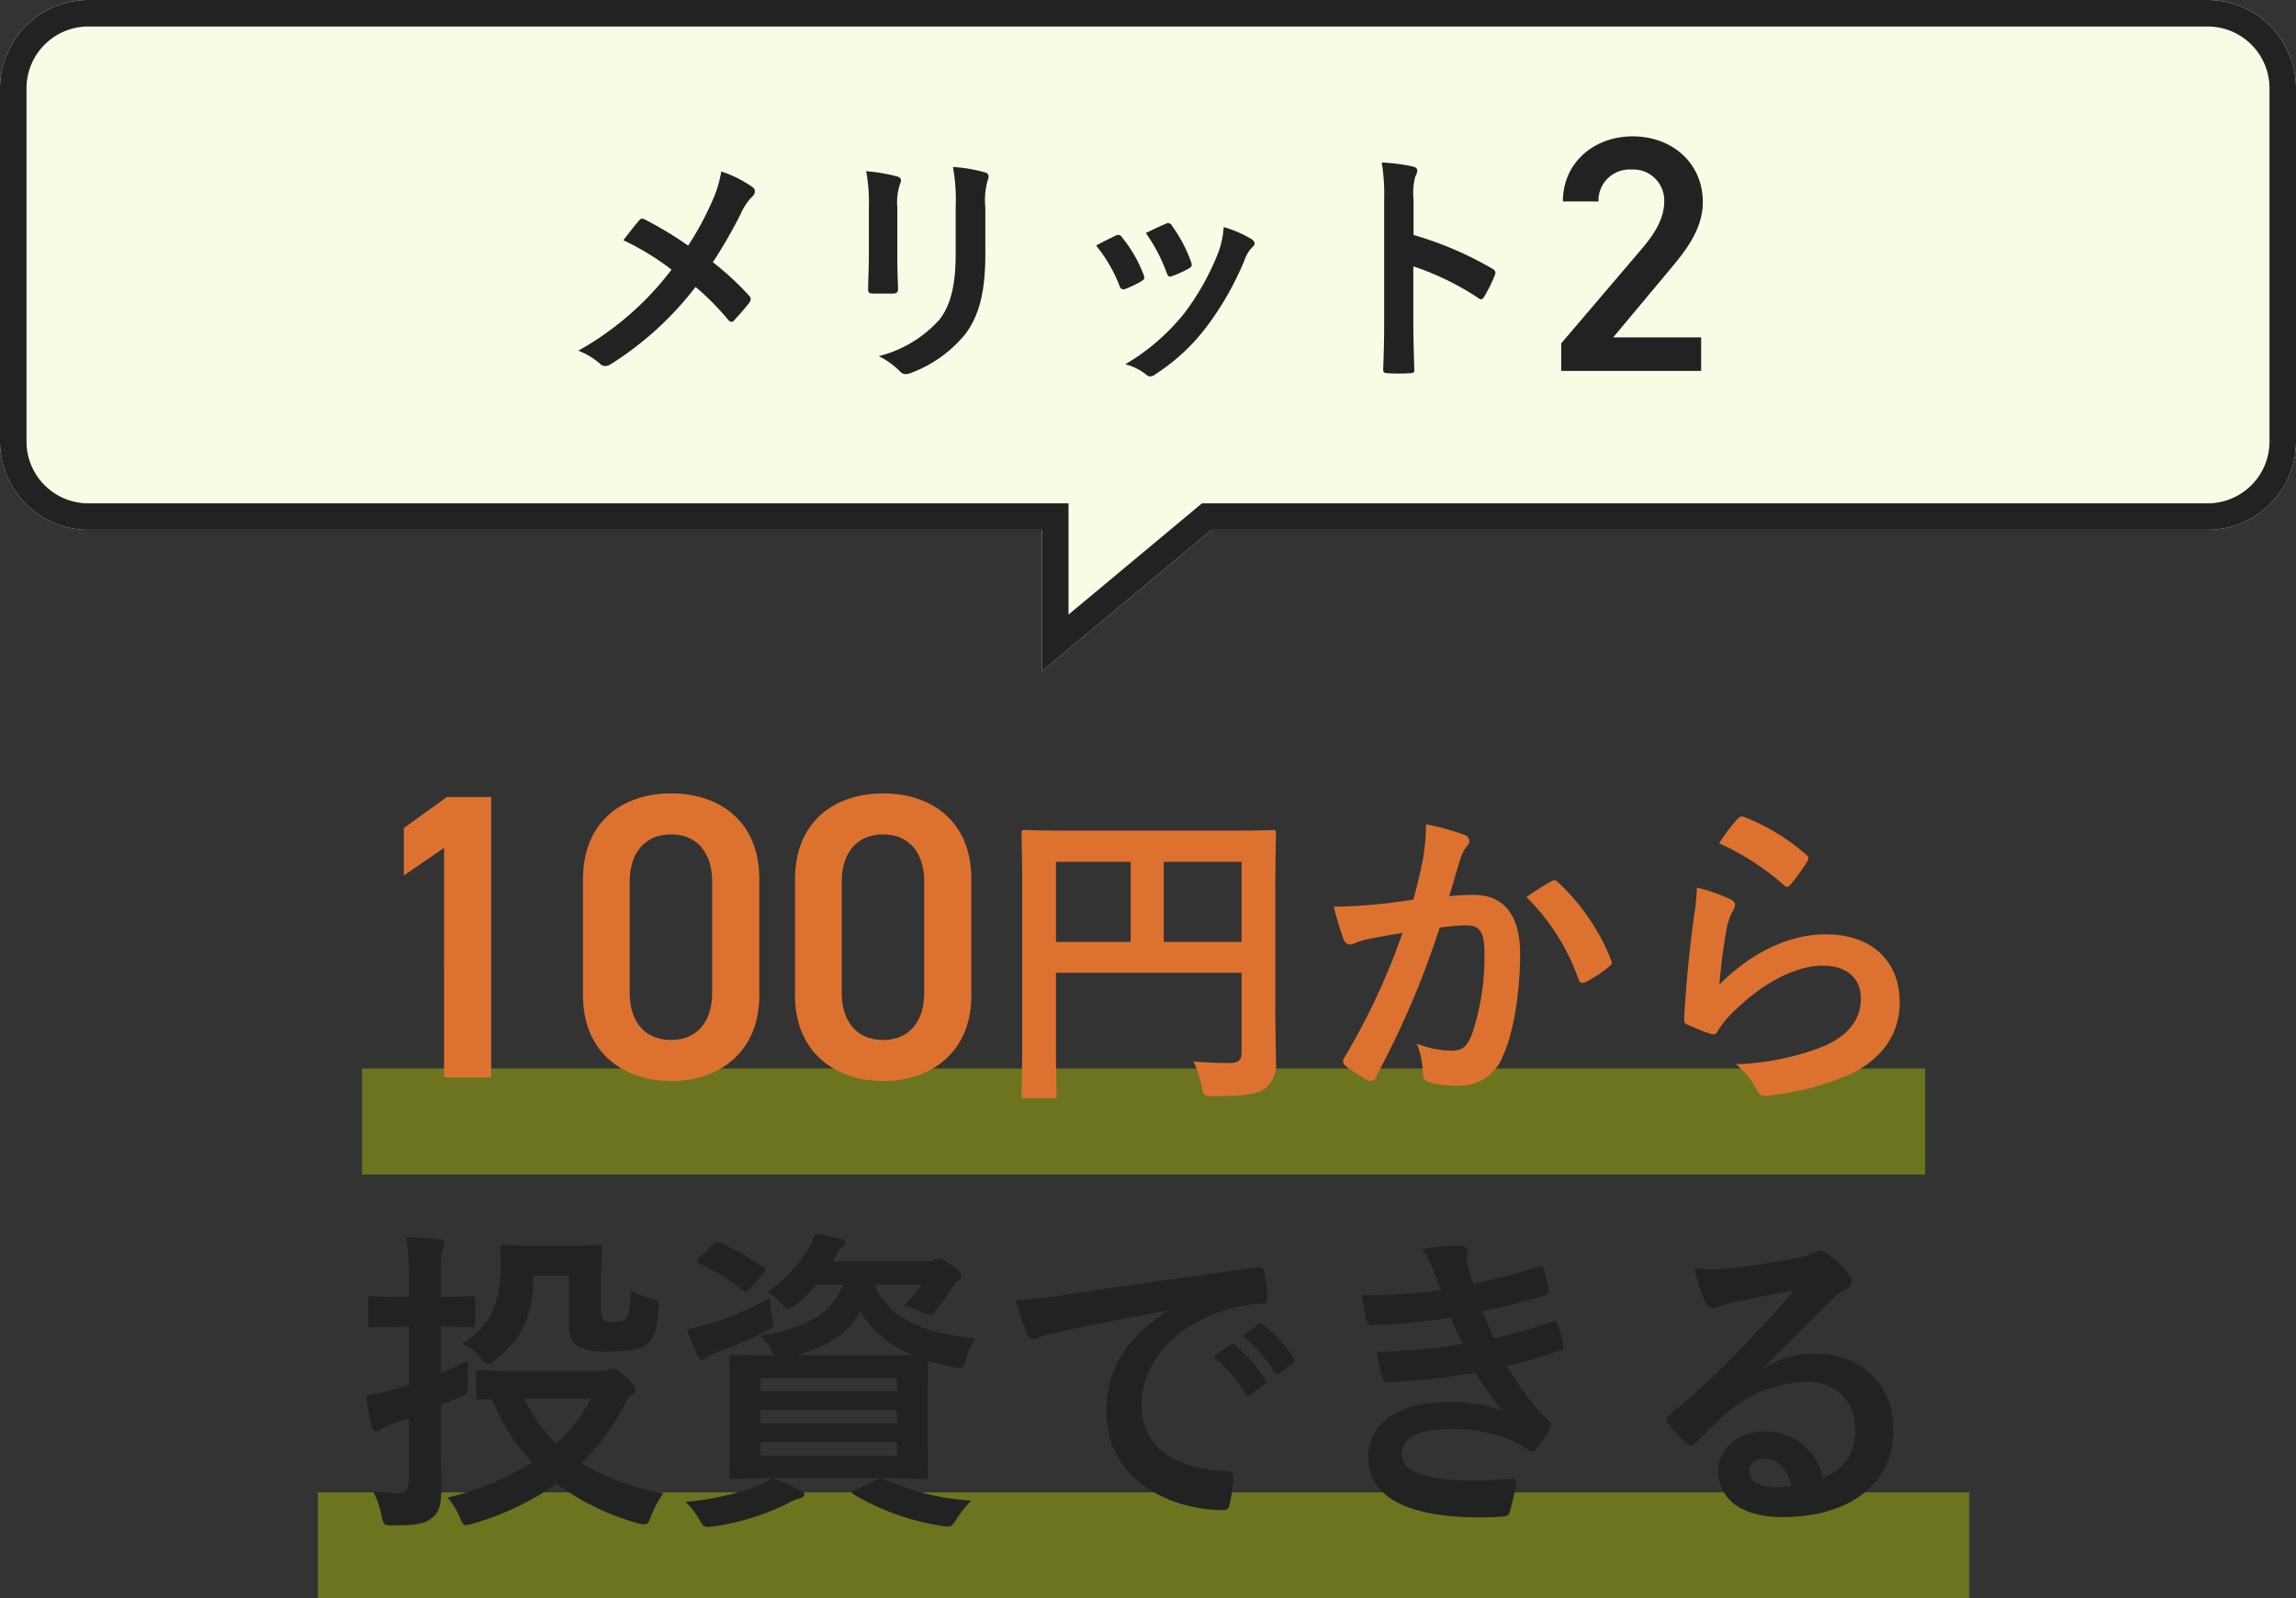 <svg xmlns="http://www.w3.org/2000/svg" width="260" height="181" viewBox="0 0 260 181"><rect x="0" y="0" width="260" height="181" fill="#333333" stroke="none"/><g transform="translate(-510 -3877)"><g transform="translate(0 -30)"><rect width="187" height="12" transform="translate(546 4076)" fill="#c4d700" opacity="0.398"/><rect width="177" height="12" transform="translate(551 4028)" fill="#c4d700" opacity="0.398"/><g transform="translate(0 230)"><g transform="translate(-221 2399)"><path d="M-74.378-31.74h-5.014l-4.876,3.5v5.382l4.554-3.128V0h5.336Zm30.36,22.448V-22.448c0-6.716-4.692-9.706-9.982-9.706s-9.982,2.99-9.982,9.752v13.11C-63.982-2.714-59.29.414-54,.414S-44.018-2.714-44.018-9.292Zm-5.336-12.834V-9.614c0,3.4-1.794,5.382-4.646,5.382-2.9,0-4.692-1.978-4.692-5.382V-22.126c0-3.4,1.794-5.382,4.692-5.382C-51.148-27.508-49.354-25.53-49.354-22.126ZM-20.006-9.292V-22.448c0-6.716-4.692-9.706-9.982-9.706s-9.982,2.99-9.982,9.752v13.11c0,6.578,4.692,9.706,9.982,9.706S-20.006-2.714-20.006-9.292Zm-5.336-12.834V-9.614c0,3.4-1.794,5.382-4.646,5.382-2.9,0-4.692-1.978-4.692-5.382V-22.126c0-3.4,1.794-5.382,4.692-5.382C-27.136-27.508-25.342-25.53-25.342-22.126Zm39.76,1.786c0-4.608.072-7.02.072-7.236,0-.4-.036-.432-.4-.432-.216,0-1.44.072-4.86.072H-9.018c-3.42,0-4.644-.072-4.9-.072-.36,0-.4.036-.4.432,0,.216.072,2.484.072,7.092V-5.076c0,4.608-.072,6.8-.072,7.056,0,.36.036.4.4.4h3.132c.4,0,.432-.036.432-.4,0-.216-.072-2.232-.072-6.156v-7.668H10.6v9c0,.9-.324,1.224-1.4,1.224-.864,0-2.556-.036-4.068-.18A10.416,10.416,0,0,1,6.066.972c.216,1.116.252,1.152,1.4,1.152,3.816,0,5-.252,5.868-.936A3.4,3.4,0,0,0,14.49-1.8c0-1.224-.072-3.1-.072-6.228ZM10.6-24.408v9.072H1.782v-9.072Zm-21.024,9.072v-9.072h8.46v9.072Zm40.464-4.788c-1.4.216-2.736.4-4.248.54-1.584.144-3.168.252-4.752.252a32.891,32.891,0,0,0,1.116,3.708.789.789,0,0,0,1.152.468,10.579,10.579,0,0,1,1.98-.576c.972-.18,2.124-.4,3.528-.612A75.91,75.91,0,0,1,22.23-2.232a.67.67,0,0,0-.144.4.741.741,0,0,0,.288.54A16.371,16.371,0,0,0,24.858.288a.59.59,0,0,0,.936-.324,99.422,99.422,0,0,0,7.236-16.92,23.847,23.847,0,0,1,3.024-.252c1.584,0,2.052.792,2.052,3.348a27.735,27.735,0,0,1-1.4,8.928c-.576,1.476-1.116,1.908-2.3,1.908a10.8,10.8,0,0,1-3.96-.792,10.287,10.287,0,0,1,.684,3.348A.935.935,0,0,0,31.77.54a11.754,11.754,0,0,0,3.564.4,5.153,5.153,0,0,0,4.86-3.384C41.418-5.04,42.138-9.756,42.138-14c0-4.356-1.836-6.66-5.22-6.66a27.148,27.148,0,0,0-2.808.144c.468-1.512.828-2.844,1.3-4.32a4.555,4.555,0,0,1,.72-1.368.75.75,0,0,0,.252-.54.758.758,0,0,0-.576-.72,26.349,26.349,0,0,0-4.32-1.188,24.5,24.5,0,0,1-.36,4C30.87-23.436,30.618-22.176,30.042-20.124Zm12.816-.288a24.369,24.369,0,0,1,5.9,9.324c.108.432.468.468.828.288a14.692,14.692,0,0,0,2.7-1.8.515.515,0,0,0,.144-.72,24.093,24.093,0,0,0-5.976-8.748c-.252-.252-.432-.324-.684-.18A30.527,30.527,0,0,0,42.858-20.412ZM64.674-26.5a28.716,28.716,0,0,1,7.272,4.68c.18.18.288.252.432.252.108,0,.252-.108.4-.288a23.574,23.574,0,0,0,1.836-2.52,1,1,0,0,0,.18-.432c0-.144-.072-.252-.252-.4a23.614,23.614,0,0,0-7.056-4.284.6.6,0,0,0-.684.18A19.718,19.718,0,0,0,64.674-26.5Zm-2.52,5a22.433,22.433,0,0,1-.324,3.24c-.432,3.2-.9,7.452-1.116,11.628,0,.5.144.576.5.72a24.75,24.75,0,0,0,2.448.972c.468.108.612.108.828-.252a9.851,9.851,0,0,1,1.548-1.98c3.384-3.42,7.2-5.472,10.368-5.472,3.1,0,4.32,1.764,4.32,3.708,0,2.3-1.332,4.176-4.248,5.436a29.871,29.871,0,0,1-9.9,2.016,9.21,9.21,0,0,1,2.448,3.06c.324.54.648.576,1.44.468A31.214,31.214,0,0,0,79.686-.432c3.1-1.548,5.436-4.14,5.436-8.064,0-4.644-3.132-7.7-8.388-7.7-4.392,0-8.712,2.34-12.024,5.688a60.081,60.081,0,0,1,.864-6.552,6.749,6.749,0,0,1,.72-1.908,1.071,1.071,0,0,0,.18-.54c0-.288-.18-.5-.576-.684A20.253,20.253,0,0,0,62.154-21.492Z" transform="translate(861 1400)" fill="#dd7230"/><path d="M-71.1,33.24c-3.24,0-4.356-.072-4.572-.072-.36,0-.4.036-.4.4v2.52c0,.36.036.4.4.4.108,0,.54-.036,1.4-.036a22.127,22.127,0,0,0,4.536,7.128,29.965,29.965,0,0,1-9.576,4A9.011,9.011,0,0,1-77.94,49.8c.288.684.4.9.72.9a3.852,3.852,0,0,0,.828-.18,31.8,31.8,0,0,0,9.432-4.5,28.124,28.124,0,0,0,9.144,4.464,2.834,2.834,0,0,0,.792.144c.36,0,.5-.216.756-.936a10.332,10.332,0,0,1,1.4-2.592,26.256,26.256,0,0,1-9.288-3.42,23.752,23.752,0,0,0,4.68-6.264c.432-.9.612-1.188.972-1.368.324-.252.432-.4.432-.684,0-.252-.252-.72-1.044-1.44-.756-.72-1.152-.972-1.44-.972a.855.855,0,0,0-.432.108,1.624,1.624,0,0,1-.864.18Zm7.992,3.168A17.1,17.1,0,0,1-67,41.448a16.861,16.861,0,0,1-3.636-5.04Zm-16.956.72,2.2-.936c.828-.36.828-.36.828-1.476,0-.936,0-2.016.072-2.664a26.408,26.408,0,0,1-3.1,1.4v-5.22c2.484,0,3.24.072,3.456.072.4,0,.432-.036.432-.4V25.176c0-.36-.036-.4-.432-.4-.216,0-.972.072-3.456.072V23.124c0-2.448,0-3.2.216-3.636a1.833,1.833,0,0,0,.216-.756c0-.18-.216-.36-.576-.4-1.224-.144-2.448-.216-3.78-.252A34.411,34.411,0,0,1-83.7,23.2v1.656h-.612c-2.592,0-3.42-.072-3.6-.072-.36,0-.4.036-.4.4v2.736c0,.36.036.4.4.4.18,0,1.008-.072,3.6-.072h.612v6.552c-.468.18-.9.288-1.332.432a19.631,19.631,0,0,1-3.528.792c.18,1.224.432,2.628.684,3.636.072.324.216.432.432.432a1.019,1.019,0,0,0,.576-.252,5.378,5.378,0,0,1,1.152-.576c.684-.216,1.332-.432,2.016-.684V45.66c0,1.008-.324,1.368-1.152,1.368-.792,0-1.944-.036-2.88-.108a9.662,9.662,0,0,1,.936,2.7c.252,1.116.252,1.116,1.4,1.116,2.448,0,3.42-.18,4.212-.756.936-.684,1.152-1.62,1.152-3.456,0-1.764-.036-4.752-.036-7.272ZM-65.556,22.44v5.58a2.72,2.72,0,0,0,1.008,2.448,7.494,7.494,0,0,0,3.564.576c2.592,0,3.636-.216,4.356-.936.684-.648.972-1.332,1.188-3.744.108-1.08.108-1.08-.792-1.332a7.213,7.213,0,0,1-2.34-.9c-.036,1.836-.18,2.592-.468,3.06-.216.36-.5.5-1.512.5-.684,0-1.008-.108-1.152-.288-.18-.216-.216-.468-.216-1.152V22.3c0-1.8.072-2.7.072-2.916,0-.36-.036-.4-.432-.4-.216,0-1.008.072-3.492.072h-3.744c-2.448,0-3.2-.072-3.42-.072-.4,0-.432.036-.432.4,0,.216.072.756.072,1.62,0,4.608-1.08,7.02-4.32,9.144A6.579,6.579,0,0,1-75.492,31.8c.4.468.612.684.828.684s.432-.18.864-.54c2.916-2.412,4.212-5.04,4.212-9.5ZM-30.1,45.408c3.348,0,4.608.072,4.824.072.36,0,.4-.036.4-.432,0-.216-.072-1.224-.072-3.528V35.364c0-1.8.036-2.808.072-3.276a21.883,21.883,0,0,0,2.844.72c1.08.216,1.116.216,1.44-.9a7.669,7.669,0,0,1,1.008-2.34c-4.824-.432-9.792-1.908-11.376-6.084h5.328a16.551,16.551,0,0,1-2.052,2.376,10.734,10.734,0,0,1,2.016.72,2.679,2.679,0,0,0,.972.324c.288,0,.468-.216.864-.72.612-.828,1.152-1.548,1.764-2.556a1.588,1.588,0,0,1,.648-.648.519.519,0,0,0,.288-.468c0-.288-.216-.612-1.188-1.26-.864-.612-1.08-.72-1.332-.72a1.172,1.172,0,0,0-.5.144,1.763,1.763,0,0,1-.9.144H-35.712l.4-.684a2.194,2.194,0,0,1,.72-.972c.252-.18.324-.288.324-.5,0-.18-.18-.288-.612-.4-.828-.216-1.728-.4-2.844-.576a7.56,7.56,0,0,1-.684,1.62,15.97,15.97,0,0,1-4.716,5.04,5.378,5.378,0,0,1,1.584,1.188c.4.468.576.72.828.72.18,0,.4-.18.828-.5a15.264,15.264,0,0,0,2.3-2.268h3.024c-1.224,3.312-4.14,4.86-9.324,5.76a7.107,7.107,0,0,1,1.26,1.656,2.728,2.728,0,0,0,.324.576c-3.276,0-4.464-.072-4.716-.072-.36,0-.4.036-.4.4,0,.252.072,1.224.072,3.564V41.52c0,2.3-.072,3.312-.072,3.528,0,.4.036.432.4.432.216,0,1.368-.072,4.356-.072a7.436,7.436,0,0,1-1.62.9,31.041,31.041,0,0,1-8.1,1.764,8.578,8.578,0,0,1,1.62,2.088c.36.612.468.756.9.756a6.873,6.873,0,0,0,.72-.072,27.882,27.882,0,0,0,8.208-2.52,5.93,5.93,0,0,1,1.476-.648c.324-.072.54-.216.54-.432s-.144-.4-.5-.5c-1.008-.468-1.764-.828-3.06-1.332h12.1l-2.736,1.3c-.5.18-.5.324-.18.54a27.93,27.93,0,0,0,9.828,3.528,5.4,5.4,0,0,0,.864.072c.324,0,.468-.144.828-.684a11.773,11.773,0,0,1,1.764-2.232,28.226,28.226,0,0,1-9.828-2.412ZM-39.78,31.476c3.492-.972,5.9-2.556,7.2-4.968a11.9,11.9,0,0,0,6.012,4.932c-.792.036-1.944.036-3.672.036Zm11.34,11.376H-43.884V41.3H-28.44ZM-43.884,39.18V37.668H-28.44V39.18Zm15.444-5.148v1.512H-43.884V34.032ZM-42.84,25a35.778,35.778,0,0,1-6.7,2.88,25.994,25.994,0,0,1-2.664.648,21.691,21.691,0,0,0,1.26,3.06c.144.288.288.4.5.4a.739.739,0,0,0,.5-.288,2.948,2.948,0,0,1,.972-.5,47.1,47.1,0,0,0,5.616-2.412c1.008-.54,1.008-.54.756-1.728C-42.7,26.328-42.8,25.608-42.84,25ZM-50.8,20.424c-.18.18-.252.288-.252.4s.108.18.288.288a21.756,21.756,0,0,1,4.9,3.024c.288.252.432.216.756-.18l1.548-1.764c.18-.18.252-.288.252-.36,0-.108-.072-.18-.252-.324A27.9,27.9,0,0,0-48.528,18.7c-.36-.144-.432-.108-.756.216ZM2.2,26.472c-4.356,2.844-6.912,6.3-6.912,11.412,0,7.488,6.948,11.124,13.284,11.124.432,0,.576-.216.684-.756a12.806,12.806,0,0,0,.4-3.1c0-.4-.216-.54-.792-.54C2.592,44.22-.72,41.7-.72,37.056c0-4.32,3.06-8.532,9.18-10.62a16.063,16.063,0,0,1,4.392-.792c.468,0,.684-.108.684-.54a20.567,20.567,0,0,0-.4-3.168c-.036-.252-.216-.468-.756-.4C3.1,22.764-4.824,23.952-9.252,24.6a49.663,49.663,0,0,1-5.724.612A25.086,25.086,0,0,0-13.644,29.1a.842.842,0,0,0,.684.54,2.1,2.1,0,0,0,.792-.288c.54-.18.9-.252,2.268-.576,3.852-.792,7.7-1.548,12.1-2.376Zm5.22,5.148A17.863,17.863,0,0,1,11.052,35.8a.376.376,0,0,0,.612.108l1.512-1.116a.363.363,0,0,0,.108-.576,16.569,16.569,0,0,0-3.42-3.852c-.216-.18-.36-.216-.54-.072Zm3.312-2.376a17.03,17.03,0,0,1,3.6,4.14.369.369,0,0,0,.612.108l1.44-1.116a.416.416,0,0,0,.108-.648,15.034,15.034,0,0,0-3.42-3.708c-.216-.18-.324-.216-.54-.072ZM33.156,24.1a63.476,63.476,0,0,1-8.964.576c.216,1.152.468,2.484.576,2.88.072.36.288.5.72.5a62.343,62.343,0,0,0,8.748-.864C34.7,28.2,35.244,29.424,35.6,30.18a62.777,62.777,0,0,1-9.684.9,18.163,18.163,0,0,0,.648,2.952c.108.36.252.5.648.5a85.044,85.044,0,0,0,9.864-1.08A41.864,41.864,0,0,0,40.068,37.7a16.671,16.671,0,0,0-6.192-.9c-5.616,0-8.928,2.412-8.928,6.264,0,4.428,4.392,6.768,12.672,6.768q1.35,0,2.592-.108c.5-.036.648-.18.756-.54a23.4,23.4,0,0,0,.72-3.276c.036-.288-.072-.468-.432-.468-1.3.072-2.628.216-3.96.216-5.508,0-8.568-.756-8.568-3.1,0-1.692,1.98-2.736,5.364-2.736A17.527,17.527,0,0,1,40.86,40.98a9.064,9.064,0,0,1,2.124,1.152.957.957,0,0,0,.5.216c.216,0,.36-.108.576-.36a10.439,10.439,0,0,0,1.476-2.232c.18-.4.18-.54-.18-.864a26.844,26.844,0,0,1-4.716-6.228A44.308,44.308,0,0,0,46.728,30.9c.36-.144.36-.324.288-.648a13.652,13.652,0,0,0-.648-2.376c-.108-.324-.288-.4-.648-.216a42.28,42.28,0,0,1-6.552,1.872c-.468-1.008-.936-2.124-1.26-3.024,2.448-.54,4.644-1.08,7.056-1.836a.55.55,0,0,0,.432-.648c-.144-.72-.4-1.728-.612-2.412-.108-.288-.288-.324-.612-.18a56.145,56.145,0,0,1-7.344,1.908c-.216-.612-.324-.936-.576-1.872a6.39,6.39,0,0,1-.144-1.08c0-.216.072-.468.072-.684,0-.36-.288-.648-.792-.648a25.457,25.457,0,0,0-4.356.4,9.13,9.13,0,0,1,1.26,2.3C32.652,22.656,32.868,23.268,33.156,24.1Zm36.576,8.712c2.736-2.628,5.148-5.148,7.776-7.7a5.81,5.81,0,0,1,1.584-1.152.952.952,0,0,0,.612-.864,1.25,1.25,0,0,0-.4-.864,13.623,13.623,0,0,0-2.412-2.3,1.284,1.284,0,0,0-.828-.288,1.86,1.86,0,0,0-.684.288,9.552,9.552,0,0,1-1.98.54c-2.808.54-5.976,1.008-8.172,1.224a17.351,17.351,0,0,1-3.348-.072,17.237,17.237,0,0,0,1.26,3.888.819.819,0,0,0,.792.612,2.641,2.641,0,0,0,.72-.18,11.081,11.081,0,0,1,1.512-.432c2.232-.468,4.788-.972,6.948-1.368-1.656,2.052-3.348,3.852-5.58,6.156A86.656,86.656,0,0,1,59,38.244c-.288.288-.4.54-.18.828a16.208,16.208,0,0,0,2.124,2.34.885.885,0,0,0,.54.324c.18,0,.36-.144.612-.4,1.08-1.08,2.088-2.124,3.132-3.06a14.656,14.656,0,0,1,9.216-3.816c3.348,0,5.652,2.16,5.652,5.436,0,2.736-1.152,4.32-3.672,5.472a6.552,6.552,0,0,0-6.768-5.256c-2.808,0-5.076,1.98-5.076,4.392,0,3.348,2.736,5.292,7.272,5.292,7.7,0,12.564-3.852,12.564-9.864,0-5.184-3.672-8.64-8.928-8.64a10.834,10.834,0,0,0-5.724,1.62Zm3.132,13.464a7.882,7.882,0,0,1-1.656.144c-2.16,0-3.132-.756-3.132-1.872,0-.756.684-1.368,1.728-1.368C71.316,43.176,72.4,44.292,72.864,46.272Z" transform="translate(861 1400)" fill="#222"/></g></g></g><g transform="translate(342 2927)"><path d="M-30,72A10,10,0,0,1-40,62V22A10,10,0,0,1-30,12H82.8L102-4V12H210a10,10,0,0,1,10,10V62a10,10,0,0,1-10,10Z" transform="translate(388 1022) rotate(180)" fill="#f9fbe5"/><path d="M210,69a7.008,7.008,0,0,0,7-7V22a7.008,7.008,0,0,0-7-7H99V2.405L83.886,15H-30a7.008,7.008,0,0,0-7,7V62a7.008,7.008,0,0,0,7,7H210m0,3H-30A10,10,0,0,1-40,62V22A10,10,0,0,1-30,12H82.8L102-4V12H210a10,10,0,0,1,10,10V62A10,10,0,0,1,210,72Z" transform="translate(388 1022) rotate(180)" fill="#222"/><g transform="translate(1 -7)"><g transform="translate(-4)"><path d="M-41.076-13.188a41.722,41.722,0,0,0-4.872-2.94.8.8,0,0,0-.336-.112.389.389,0,0,0-.28.14c-.364.392-1.036,1.26-1.848,2.3a30.717,30.717,0,0,1,5.46,3.332A34.2,34.2,0,0,1-53.508-1.288a8.155,8.155,0,0,1,2.52,1.54.785.785,0,0,0,.532.2,1.275,1.275,0,0,0,.644-.224,36.751,36.751,0,0,0,9.576-8.736,28.627,28.627,0,0,1,3.668,3.7c.14.168.252.252.392.252a.433.433,0,0,0,.336-.2c.588-.644,1.148-1.26,1.708-1.988a.746.746,0,0,0,.14-.364A.6.6,0,0,0-34.16-7.5a32.54,32.54,0,0,0-4.116-3.808,54.991,54.991,0,0,0,3.192-5.544,6.118,6.118,0,0,1,1.26-1.876.826.826,0,0,0,.308-.616.584.584,0,0,0-.28-.476,13.682,13.682,0,0,0-3.528-1.764,13.026,13.026,0,0,1-1.064,3.444A33.158,33.158,0,0,1-41.076-13.188Zm20.468,1.148c0,1.2-.084,2.828-.084,3.808-.028.336.14.476.532.476h2.24c.448,0,.616-.14.616-.56-.028-.98-.084-2.072-.084-3.528V-17.5a6.445,6.445,0,0,1,.308-2.66,1.173,1.173,0,0,0,.112-.42c0-.2-.14-.364-.476-.448a20.723,20.723,0,0,0-3.472-.588,19.171,19.171,0,0,1,.308,4.088ZM-7.42-17.5a8.436,8.436,0,0,1,.252-3.052A.887.887,0,0,0-7.056-21a.47.47,0,0,0-.392-.476,17.522,17.522,0,0,0-3.64-.616,20.558,20.558,0,0,1,.308,4.564v5.292c0,3.556-.588,5.88-1.876,7.476A13.681,13.681,0,0,1-19.488-.672a9.1,9.1,0,0,1,2.38,1.708.909.909,0,0,0,.672.336,1.77,1.77,0,0,0,.588-.14,14.446,14.446,0,0,0,6.16-4.4C-8.036-5.376-7.42-8.148-7.42-12.292ZM5.124-13.188A16.551,16.551,0,0,1,7.756-8.68c.14.392.308.532.7.392a11.623,11.623,0,0,0,1.792-.868c.224-.14.336-.224.336-.392a1.894,1.894,0,0,0-.112-.42,14.994,14.994,0,0,0-2.408-4.144.5.5,0,0,0-.728-.2C6.748-14.028,6.076-13.72,5.124-13.188Zm5.628-1.428a19.05,19.05,0,0,1,2.352,4.48c.14.392.252.532.56.42a11.564,11.564,0,0,0,1.932-.868c.364-.2.42-.336.28-.756a16.17,16.17,0,0,0-2.156-4.088.492.492,0,0,0-.728-.224C12.516-15.456,11.872-15.148,10.752-14.616Zm8.82-.672a10.087,10.087,0,0,1-.644,2.968,28.992,28.992,0,0,1-3.78,6.748A24.345,24.345,0,0,1,8.428.252a6.321,6.321,0,0,1,2.38,1.176.641.641,0,0,0,.448.2,1.216,1.216,0,0,0,.672-.308,22.423,22.423,0,0,0,5.768-5.4,34.143,34.143,0,0,0,4.228-7.448,3.858,3.858,0,0,1,.84-1.428c.224-.2.308-.336.308-.5s-.14-.308-.364-.476A13.315,13.315,0,0,0,19.572-15.288Zm21.5-3.108a7.292,7.292,0,0,1,.2-2.632,1.473,1.473,0,0,0,.224-.644c0-.224-.14-.392-.532-.476a20.667,20.667,0,0,0-3.5-.448,21.365,21.365,0,0,1,.28,4.144V-4.676c0,1.792-.028,3.444-.112,5.516,0,.336.14.42.532.42a18.5,18.5,0,0,0,2.492,0c.392,0,.532-.084.5-.42-.056-2.016-.112-3.668-.112-5.488v-6.188a31.011,31.011,0,0,1,7.364,3.584.429.429,0,0,0,.308.14c.14,0,.252-.112.364-.308a16.457,16.457,0,0,0,1.2-2.436c.14-.364,0-.56-.308-.728a39.5,39.5,0,0,0-8.9-3.808Z" transform="translate(290 998)" fill="#222"/><path d="M7.638-3.8H-2.318l6.194-7.41c1.672-2.014,3.952-4.6,3.952-7.9,0-4.408-3.458-7.448-7.942-7.448-4.332,0-7.9,2.926-7.9,7.372H-3.99A3.517,3.517,0,0,1-.266-22.8a3.5,3.5,0,0,1,3.724,3.61c0,1.824-.95,3.534-2.66,5.51L-8.208-3.116V0H7.638Z" transform="translate(356 999)" fill="#222"/></g></g></g></g></svg>